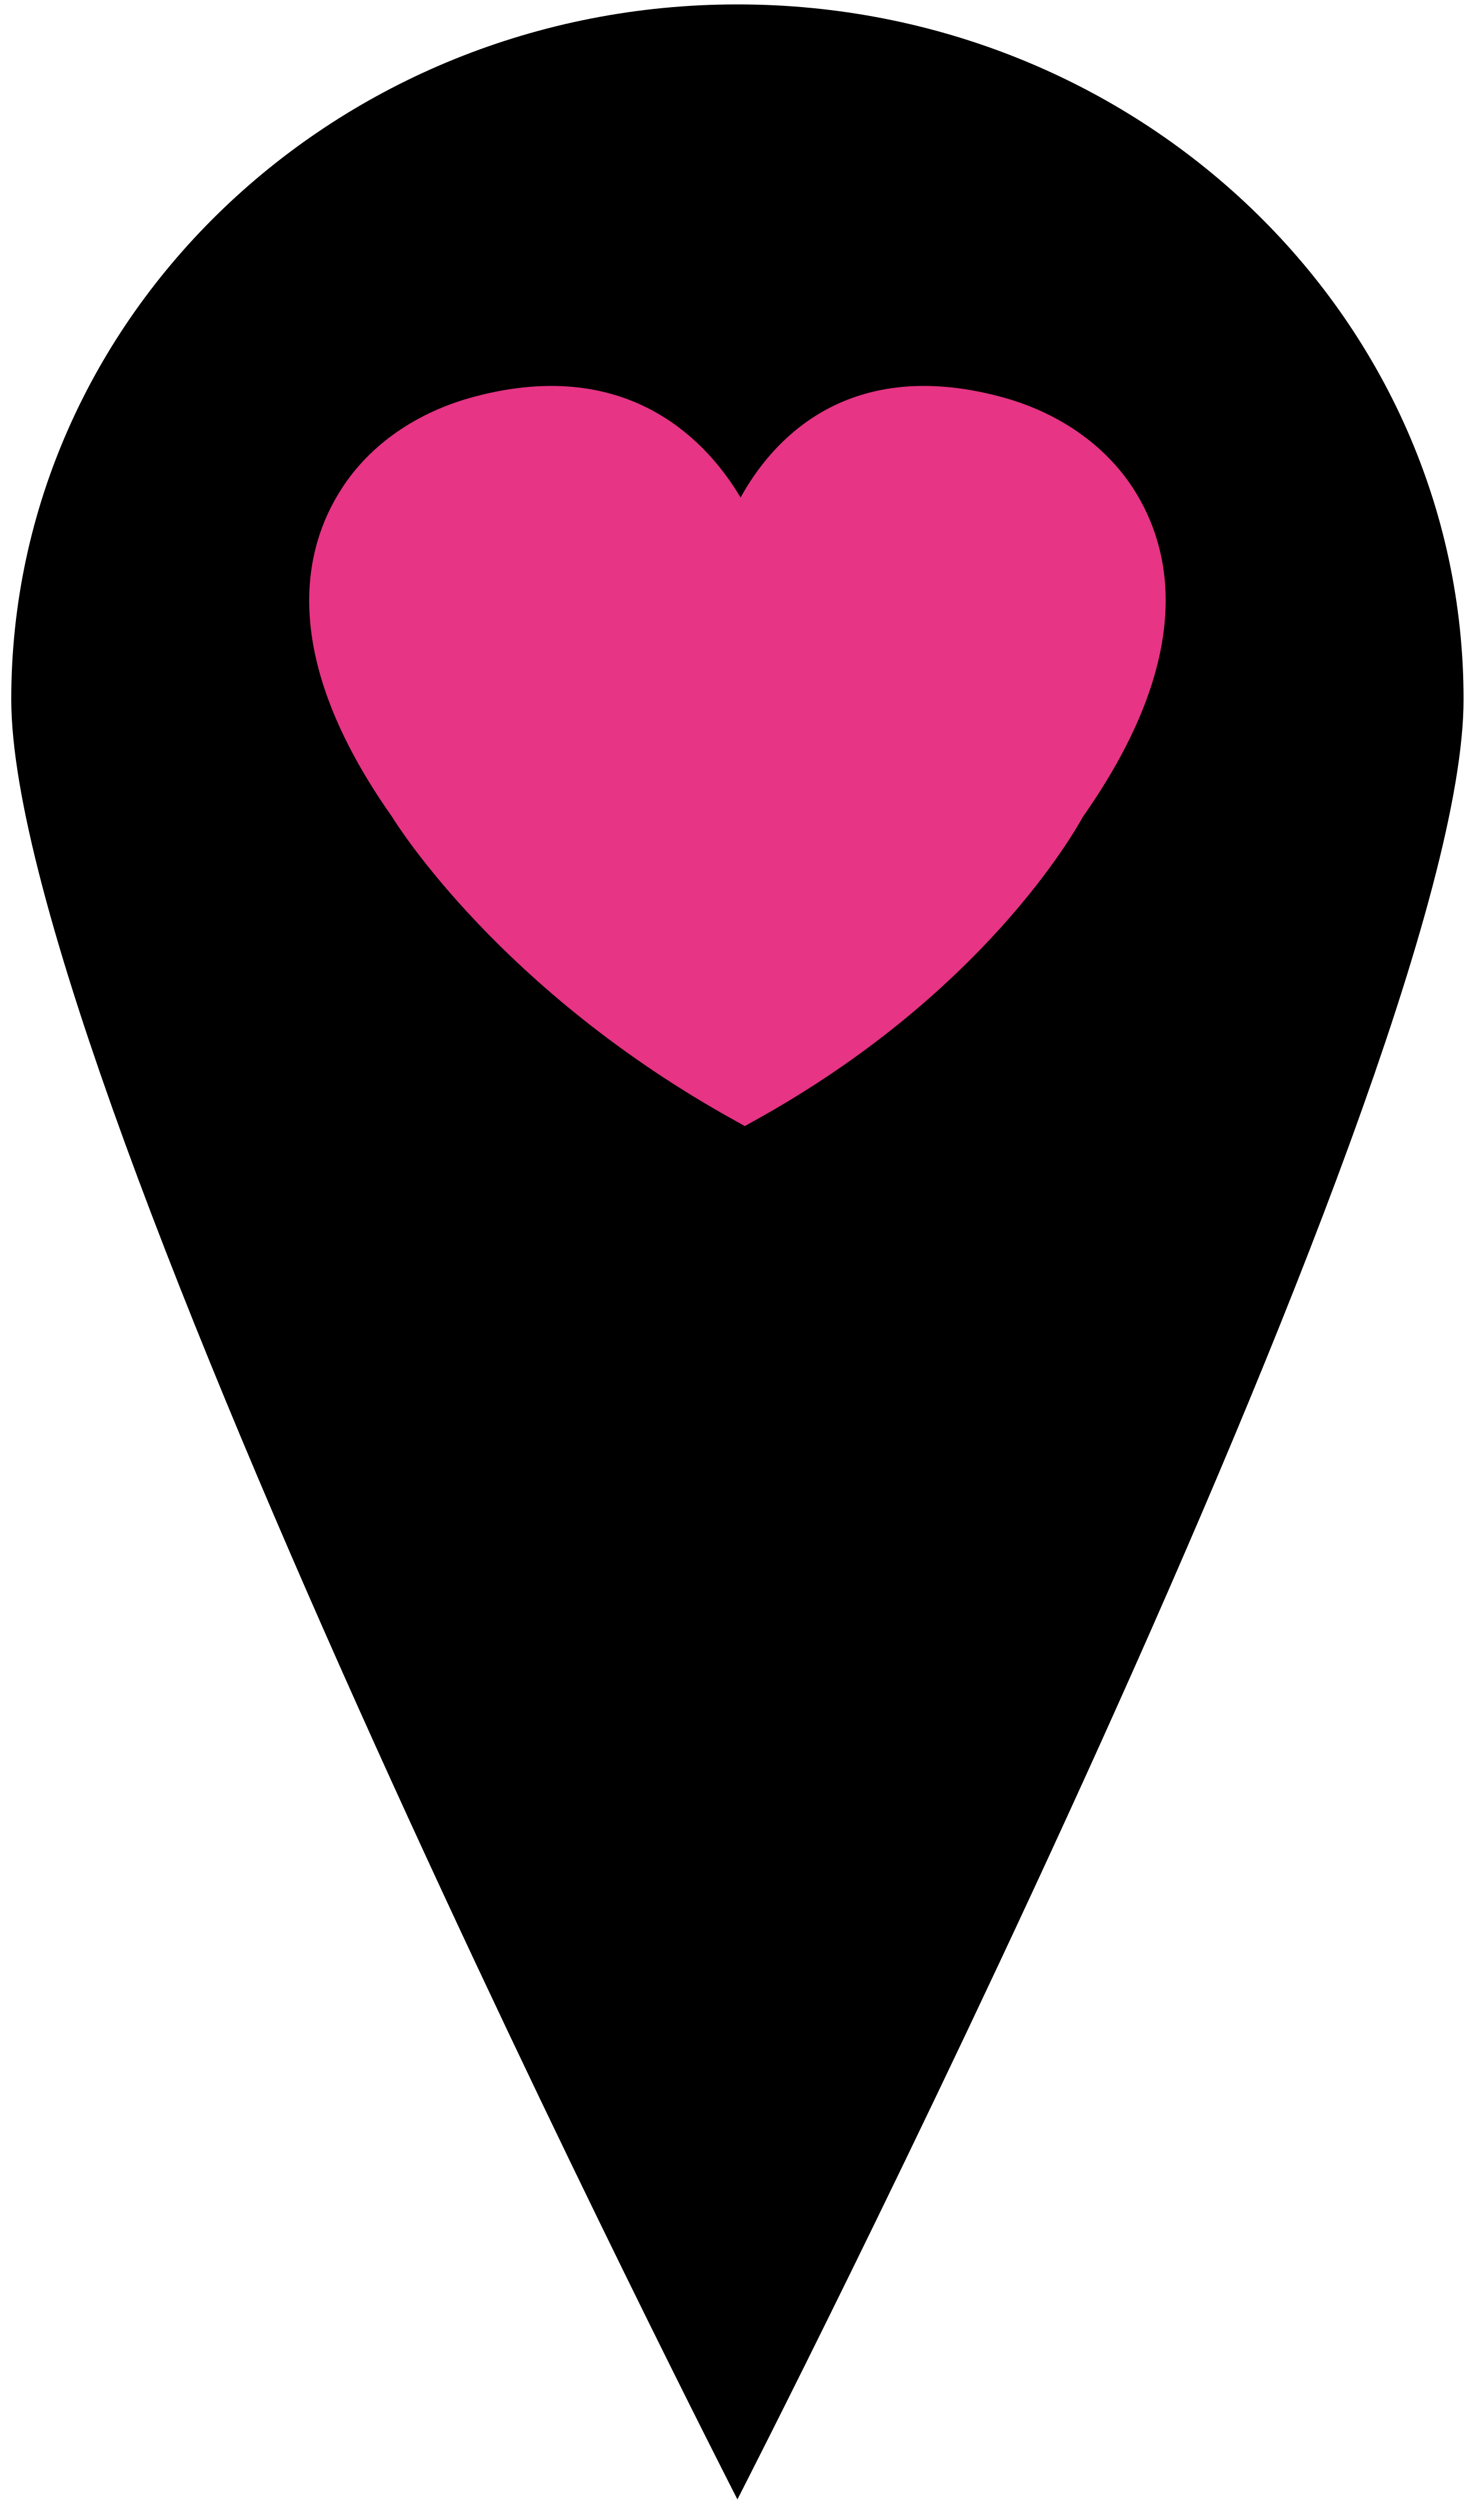 <svg xmlns="http://www.w3.org/2000/svg" viewBox="0 0 84 142" width="84" height="142">
	<style>
		tspan { white-space:pre }
		.shp0 { fill: #e73484 }
		.shp1 { fill: #000000 }
	</style>
	<path id="Path 82" class="shp0" d="M43.3,70.55c16.5,0 29.88,-12.42 29.88,-27.74c0,-15.32 -13.38,-27.75 -29.88,-27.75c-16.5,0 -29.88,12.42 -29.88,27.75c0,15.32 13.38,27.74 29.88,27.74z" />
	<path id="Path 83" class="shp1" d="M41.91 0.25C19.12 0.25 0.64 17.92 0.64 39.72C0.64 61.52 41.91 141.96 41.91 141.96C41.91 141.96 83.18 61.52 83.18 39.72C83.18 17.92 64.7 0.25 41.91 0.25ZM61.54 46.4C61.06 47.27 55.85 56.51 42.81 63.69L42.33 63.96L41.85 63.69C28.47 56.32 22.53 46.8 22.28 46.39C15.86 37.29 17.17 31.22 19.42 27.75C21.04 25.23 23.73 23.38 27 22.52C35.89 20.17 40.33 25.28 42.09 28.26C43.73 25.27 47.93 20.17 56.82 22.52C60.09 23.38 62.78 25.23 64.41 27.75C66.65 31.22 67.96 37.27 61.54 46.4Z" />
</svg>